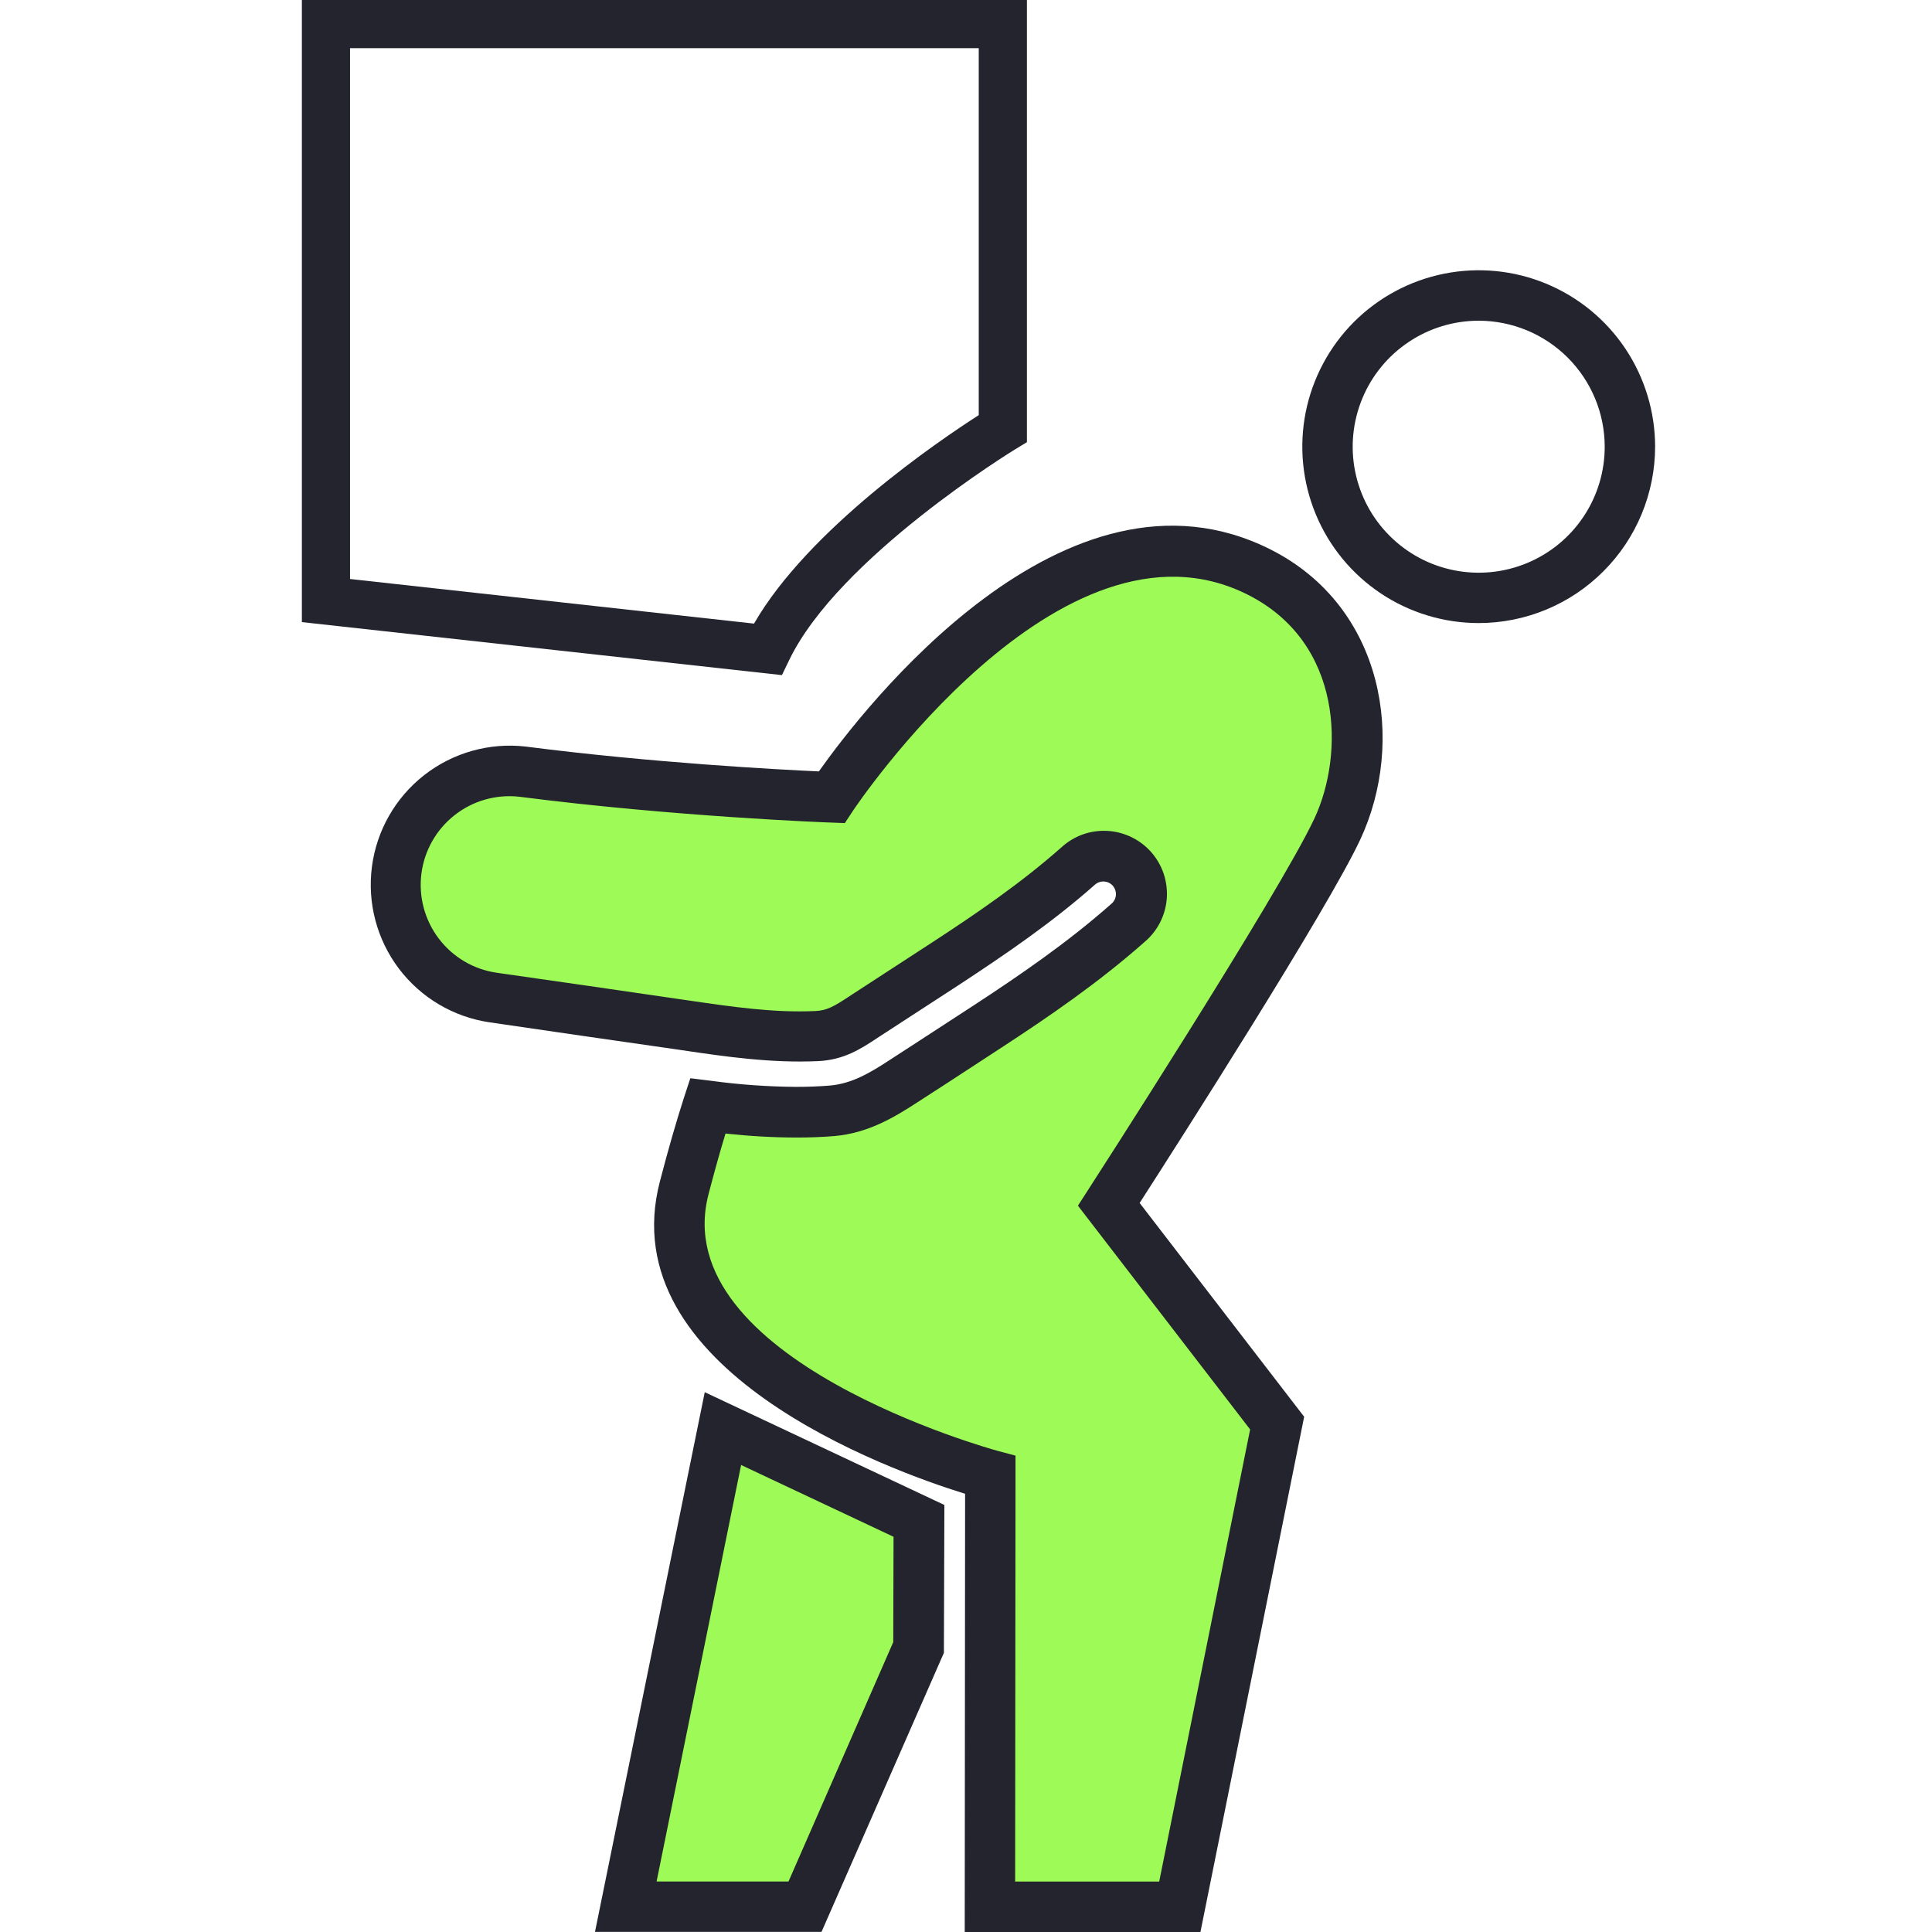 <?xml version="1.0" encoding="UTF-8"?> <svg xmlns="http://www.w3.org/2000/svg" width="32" height="32" viewBox="0 0 32 32" fill="none"><g clip-path="url(#clip0_2573_8032)"><path d="M11.948 23.609L15.148 25.181L15.205 27.203L13.408 31.357L10.32 31.469L11.948 23.609Z" fill="#9EFA56"></path><path d="M20.032 9.016L18.179 9.353L15.204 11.317L13.744 13.17L8.073 12.777L6.783 13.451L6.445 15.303L7.287 16.258L11.666 16.988L13.407 17.156L14.642 16.651L18.067 14.237L18.909 14.63L18.235 15.528L13.912 18.391H11.611L11.218 20.581L12.228 22.602L14.979 24.062L16.27 24.623L16.382 31.528H19.302L21.042 23.612L18.347 19.908L21.603 14.742L22.502 12.609L22.221 10.7L20.986 9.465L20.032 9.016Z" fill="#9EFA56"></path><path d="M24.493 10.32C23.915 10.32 23.35 10.149 22.869 9.828C22.389 9.507 22.014 9.051 21.793 8.517C21.572 7.984 21.514 7.396 21.626 6.83C21.739 6.263 22.017 5.742 22.425 5.333C22.833 4.925 23.354 4.646 23.92 4.533C24.487 4.42 25.075 4.477 25.608 4.698C26.142 4.919 26.599 5.293 26.92 5.773C27.241 6.254 27.413 6.818 27.414 7.396C27.413 8.171 27.106 8.914 26.558 9.462C26.011 10.011 25.268 10.319 24.493 10.32V10.32ZM24.493 5.312C24.08 5.312 23.676 5.434 23.333 5.664C22.989 5.893 22.722 6.219 22.564 6.6C22.406 6.982 22.364 7.402 22.445 7.807C22.526 8.212 22.725 8.584 23.017 8.875C23.309 9.167 23.681 9.366 24.086 9.446C24.491 9.526 24.911 9.485 25.293 9.326C25.674 9.168 26 8.9 26.229 8.556C26.458 8.213 26.58 7.809 26.579 7.396C26.578 6.843 26.357 6.314 25.966 5.923C25.575 5.532 25.045 5.313 24.493 5.312V5.312Z" fill="#23242E"></path><path d="M13.607 31.998H9.855L11.673 23.059L15.642 24.927L15.634 27.376L13.607 31.998ZM10.875 31.164H13.06L14.795 27.199L14.8 25.454L12.275 24.265L10.875 31.164Z" fill="#23242E"></path><path d="M19.883 32H15.979L15.985 24.742C14.714 24.348 10.111 22.688 10.931 19.564C11.068 19.036 11.202 18.574 11.327 18.186L11.434 17.859L11.776 17.901C12.241 17.965 12.709 17.998 13.178 18.002C13.374 18.002 13.566 17.995 13.748 17.98C14.111 17.948 14.41 17.77 14.736 17.557L15.226 17.239L16.125 16.654C16.88 16.16 17.679 15.615 18.41 14.968C18.431 14.95 18.448 14.928 18.461 14.903C18.474 14.878 18.481 14.851 18.483 14.823C18.485 14.796 18.481 14.768 18.472 14.742C18.463 14.715 18.449 14.691 18.431 14.67C18.412 14.649 18.39 14.632 18.364 14.62C18.339 14.608 18.312 14.602 18.284 14.6C18.256 14.599 18.229 14.603 18.203 14.613C18.176 14.623 18.152 14.637 18.132 14.656C17.421 15.286 16.638 15.817 15.897 16.304C15.683 16.444 15.469 16.583 15.254 16.722L14.568 17.168L14.527 17.195C14.257 17.373 13.977 17.558 13.54 17.576C12.77 17.609 12.023 17.503 11.3 17.395L11.149 17.373C10.133 17.228 9.12 17.081 8.11 16.933C7.512 16.846 6.972 16.526 6.607 16.044C6.243 15.562 6.082 14.956 6.16 14.357C6.238 13.757 6.548 13.213 7.024 12.84C7.5 12.467 8.104 12.297 8.704 12.365C10.801 12.635 12.884 12.746 13.563 12.777C14.281 11.761 17.64 7.383 21.048 9.103C22.933 10.057 23.284 12.294 22.53 13.906C21.99 15.061 19.536 18.899 18.876 19.925L21.601 23.466L19.883 32ZM16.814 31.165H19.2L20.706 23.676L17.854 19.97L18.013 19.723C18.045 19.674 21.184 14.812 21.772 13.554C22.266 12.497 22.251 10.649 20.669 9.851C17.569 8.285 14.156 13.384 14.123 13.436L13.993 13.633L13.759 13.624C13.733 13.624 11.176 13.528 8.598 13.196C8.215 13.154 7.831 13.264 7.529 13.502C7.226 13.74 7.029 14.088 6.98 14.469C6.931 14.851 7.034 15.237 7.266 15.544C7.498 15.851 7.841 16.055 8.222 16.111C9.242 16.256 10.257 16.403 11.268 16.551L11.42 16.573C12.136 16.677 12.811 16.777 13.503 16.746C13.701 16.738 13.819 16.665 14.068 16.502L14.11 16.474C14.339 16.325 14.569 16.175 14.799 16.026C15.013 15.888 15.227 15.749 15.44 15.609C16.155 15.143 16.908 14.63 17.579 14.036C17.681 13.942 17.801 13.869 17.931 13.822C18.061 13.775 18.2 13.755 18.338 13.762C18.477 13.769 18.612 13.804 18.737 13.864C18.862 13.924 18.974 14.008 19.066 14.112C19.158 14.216 19.228 14.337 19.273 14.468C19.317 14.6 19.335 14.738 19.326 14.877C19.316 15.015 19.279 15.15 19.217 15.274C19.154 15.398 19.068 15.508 18.962 15.598C18.192 16.28 17.362 16.846 16.581 17.356C16.281 17.552 15.98 17.748 15.68 17.944L15.191 18.26C14.801 18.514 14.374 18.768 13.819 18.817C13.61 18.834 13.396 18.842 13.177 18.841C12.789 18.84 12.402 18.817 12.017 18.775C11.926 19.071 11.833 19.407 11.736 19.777C11.02 22.518 16.458 24.012 16.51 24.027L16.82 24.11V24.43L16.814 31.165Z" fill="#23242E"></path><path d="M12.951 11.182L5 10.304V0H17.009V7.324L16.817 7.44C16.788 7.458 13.892 9.232 13.073 10.93L12.951 11.182ZM5.798 9.59L12.489 10.329C13.39 8.764 15.549 7.301 16.211 6.876V0.798H5.798V9.59Z" fill="#23242E"></path></g><defs><clipPath id="clip0_2573_8032"><rect width="32" height="32" fill="white"></rect></clipPath></defs></svg> 